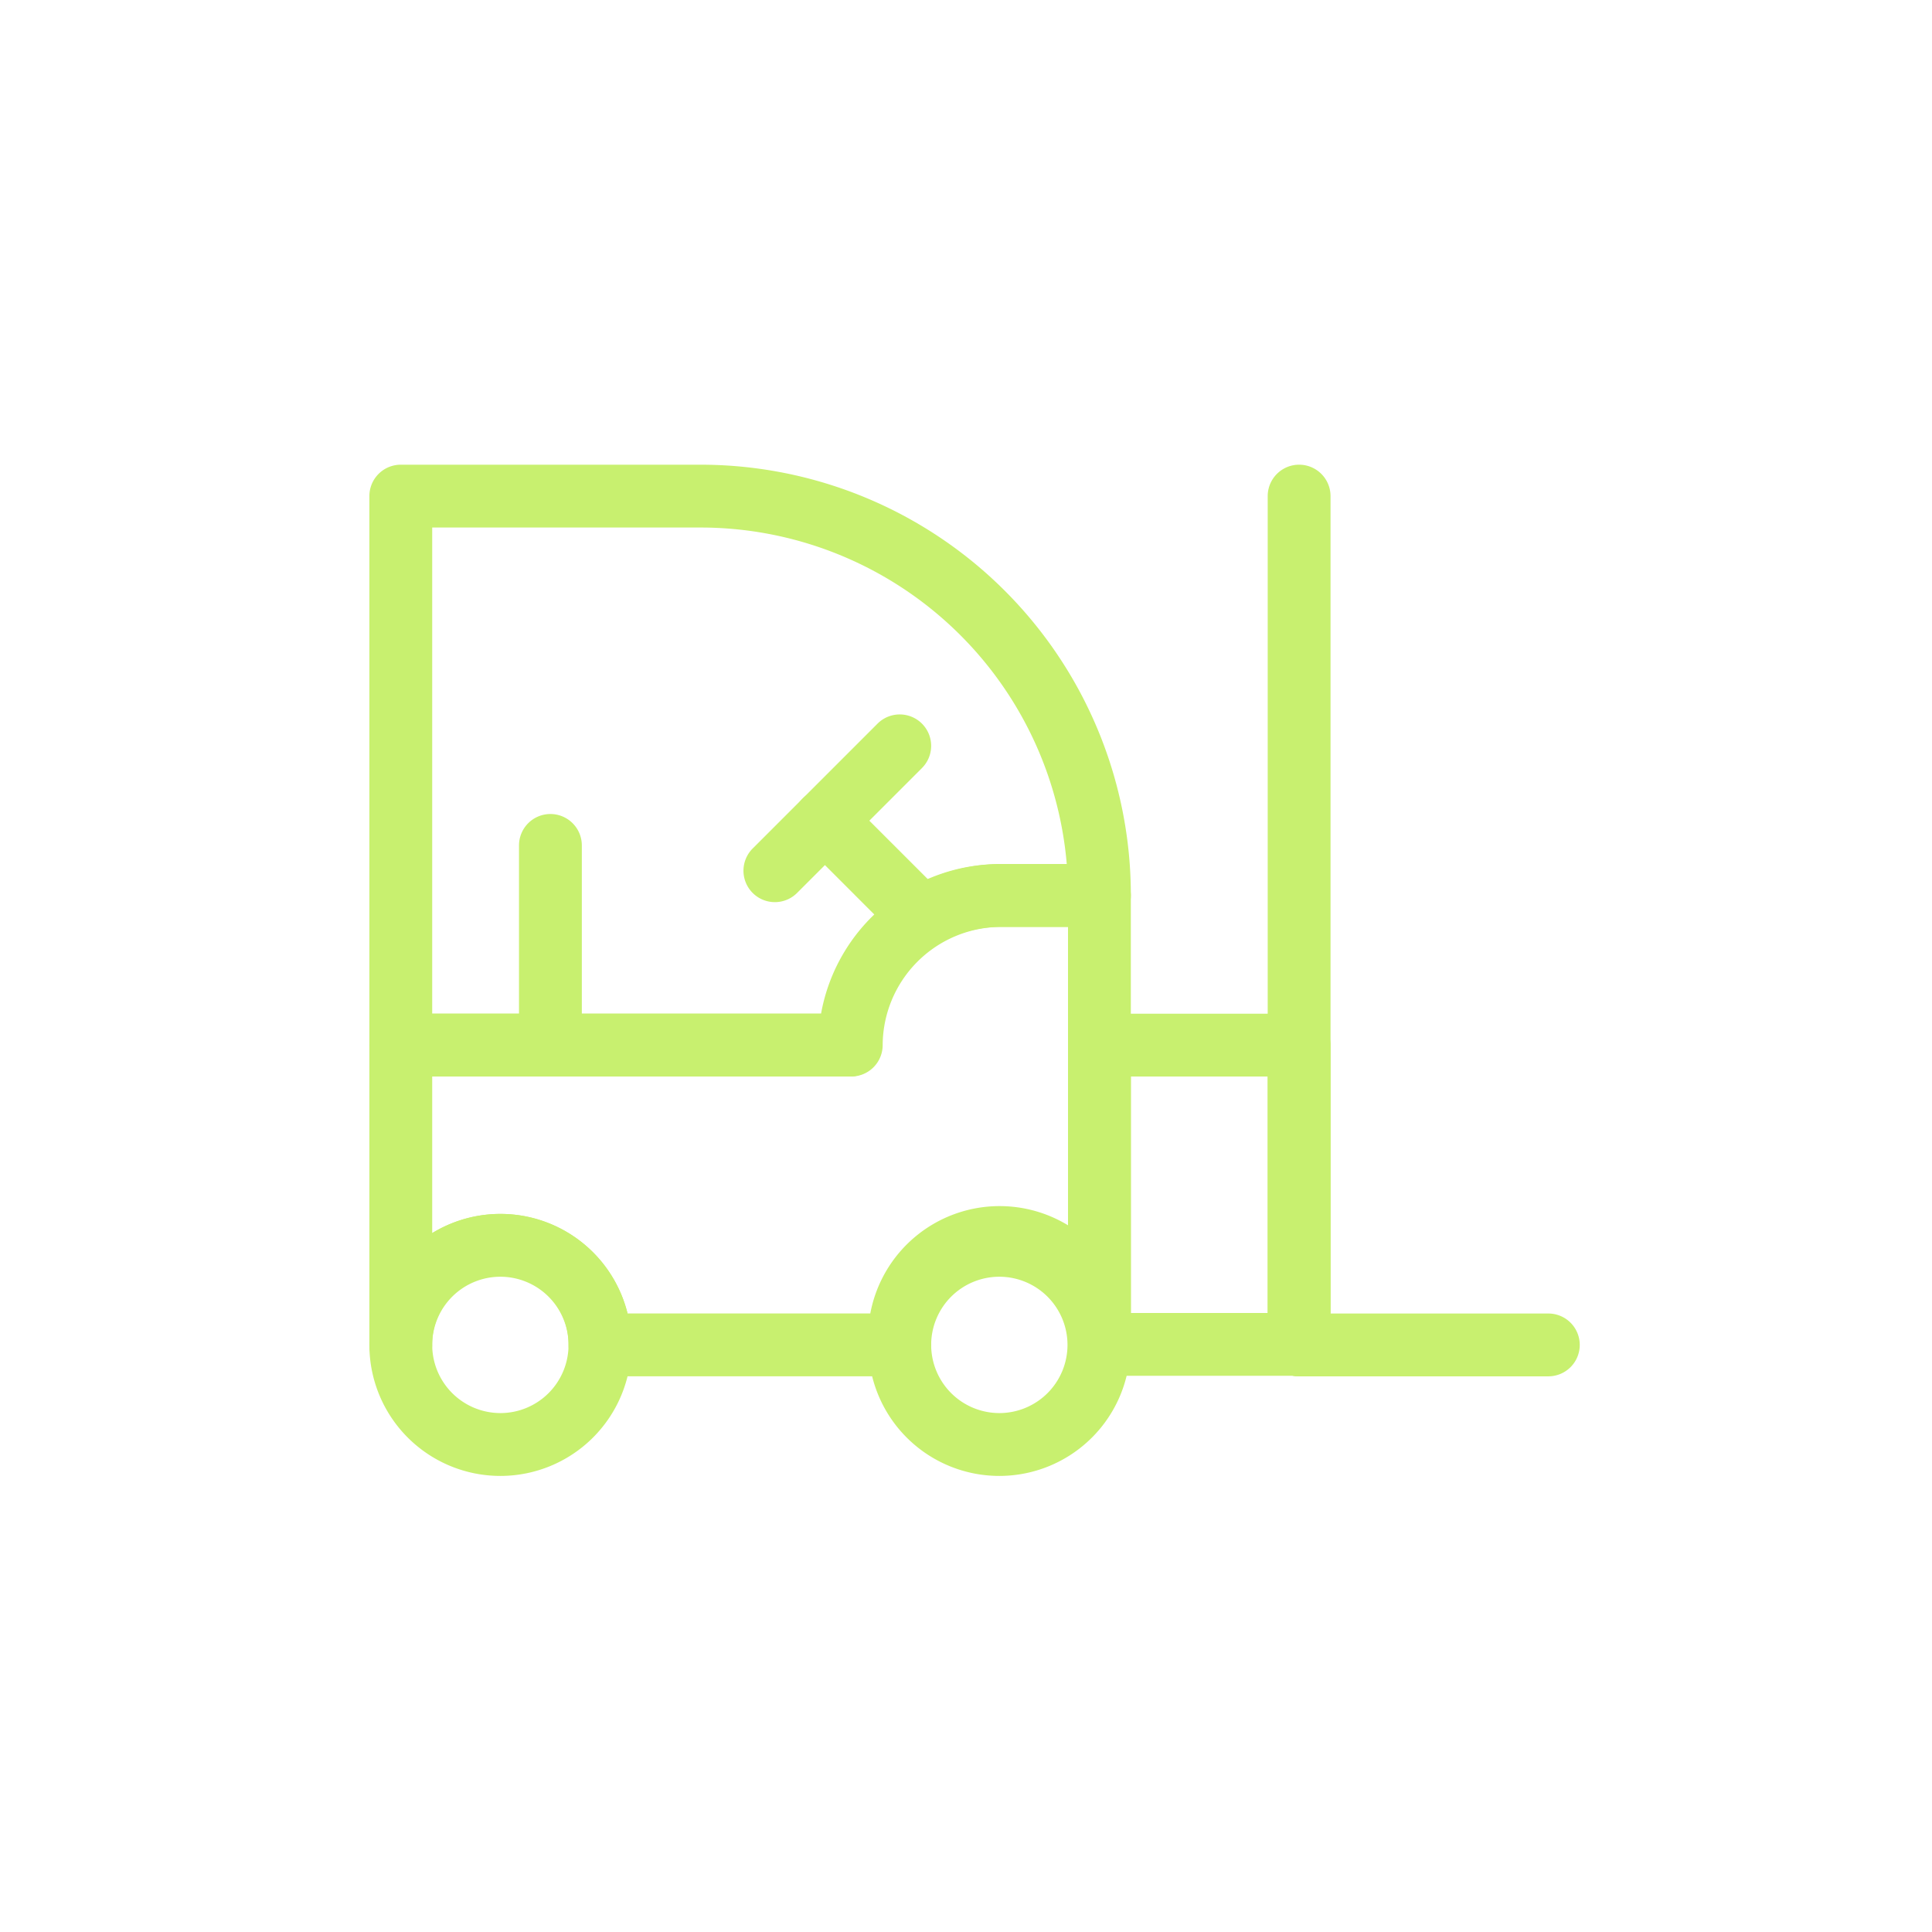 <svg xmlns="http://www.w3.org/2000/svg" xmlns:xlink="http://www.w3.org/1999/xlink" width="123" height="123" viewBox="0 0 123 123">
  <defs>
    <clipPath id="clip-path">
      <rect id="長方形_281" data-name="長方形 281" width="78.089" height="65.41" fill="none"/>
    </clipPath>
    <clipPath id="clip-number_11">
      <rect width="123" height="123"/>
    </clipPath>
  </defs>
  <g id="number_11" clip-path="url(#clip-number_11)">
    <g id="icon" transform="translate(23 29.069)">
      <g id="グループ_438" data-name="グループ 438" clip-path="url(#clip-path)">
        <path id="楕円形_42" data-name="楕円形 42" d="M6.34-2A8.34,8.34,0,1,1-2,6.34,8.349,8.349,0,0,1,6.34-2Zm0,12.679A4.34,4.34,0,1,0,2,6.34,4.345,4.345,0,0,0,6.34,10.679Z" transform="translate(2.516 50.215)" fill="#c8f06f"/>
        <path id="楕円形_43" data-name="楕円形 43" d="M6.34-2A8.34,8.34,0,1,1-2,6.34,8.349,8.349,0,0,1,6.34-2Zm0,12.679A4.34,4.34,0,1,0,2,6.34,4.345,4.345,0,0,0,6.34,10.679Z" transform="translate(34.282 50.215)" fill="#c8f06f"/>
        <path id="パス_16300" data-name="パス 16300" d="M40.387,22.99h6.341a2,2,0,0,1,2,2V52.6a8.467,8.467,0,0,1-.005,1.148,2,2,0,0,1-3.995-.145v-.855a4.374,4.374,0,0,0-4.04-3.969c-.108-.008-.216-.012-.323-.012a4.374,4.374,0,0,0-4.355,4.69A2,2,0,0,1,34.016,55.6H14.929a2,2,0,0,1-2-2,4.34,4.34,0,1,0-8.679,0,2,2,0,0,1-4,0V34.516a2,2,0,0,1,2-2H29.006A11.567,11.567,0,0,1,40.387,22.99Zm4.341,4H40.387a7.56,7.56,0,0,0-7.558,7.533,2,2,0,0,1-2,1.993H4.25v9.967A8.337,8.337,0,0,1,16.687,51.6H32.141a8.375,8.375,0,0,1,8.225-6.835c.2,0,.41.007.613.022a8.374,8.374,0,0,1,3.75,1.2Z" transform="translate(0.266 2.952)" fill="#c8f06f"/>
        <path id="パス_16301" data-name="パス 16301" d="M30.93,39.2H2.25a2,2,0,0,1-2-2V2.25a2,2,0,0,1,2-2H21.3A27.4,27.4,0,0,1,48.729,27.676a2,2,0,0,1-2,2H40.46a7.559,7.559,0,0,0-7.531,7.533A2,2,0,0,1,30.93,39.2Zm-26.68-4H29.107a11.565,11.565,0,0,1,11.342-9.526h4.2A23.405,23.405,0,0,0,21.3,4.25H4.25Z" transform="translate(0.266 0.266)" fill="#c8f06f"/>
        <path id="線_34" data-name="線 34" d="M0,14.713a2,2,0,0,1-2-2V0A2,2,0,0,1,0-2,2,2,0,0,1,2,0V12.713A2,2,0,0,1,0,14.713Z" transform="translate(12.042 24.755)" fill="#c8f06f"/>
        <path id="線_35" data-name="線 35" d="M6.172,8.172a1.994,1.994,0,0,1-1.414-.586L-1.414,1.414a2,2,0,0,1,0-2.828,2,2,0,0,1,2.828,0L7.586,4.758A2,2,0,0,1,6.172,8.172Z" transform="translate(29.518 23.179)" fill="#c8f06f"/>
        <path id="線_36" data-name="線 36" d="M0,9.95a1.994,1.994,0,0,1-1.414-.586,2,2,0,0,1,0-2.828l7.95-7.95a2,2,0,0,1,2.828,0,2,2,0,0,1,0,2.828l-7.95,7.95A1.994,1.994,0,0,1,0,9.95Z" transform="translate(26.332 18.415)" fill="#c8f06f"/>
        <path id="長方形_280" data-name="長方形 280" d="M0-2H12.713a2,2,0,0,1,2,2V19.053a2,2,0,0,1-2,2H0a2,2,0,0,1-2-2V0A2,2,0,0,1,0-2ZM10.713,2H2V17.053h8.713Z" transform="translate(46.995 37.468)" fill="#c8f06f"/>
        <path id="パス_16302" data-name="パス 16302" d="M53.4,58.289a2,2,0,0,1-2-2V2.25a2,2,0,0,1,4,0V56.289A2,2,0,0,1,53.4,58.289Z" transform="translate(6.308 0.266)" fill="#c8f06f"/>
        <path id="線_37" data-name="線 37" d="M15.866,2H0A2,2,0,0,1-2,0,2,2,0,0,1,0-2H15.866a2,2,0,0,1,2,2A2,2,0,0,1,15.866,2Z" transform="translate(59.708 56.555)" fill="#c8f06f"/>
      </g>
    </g>
  </g>
</svg>

